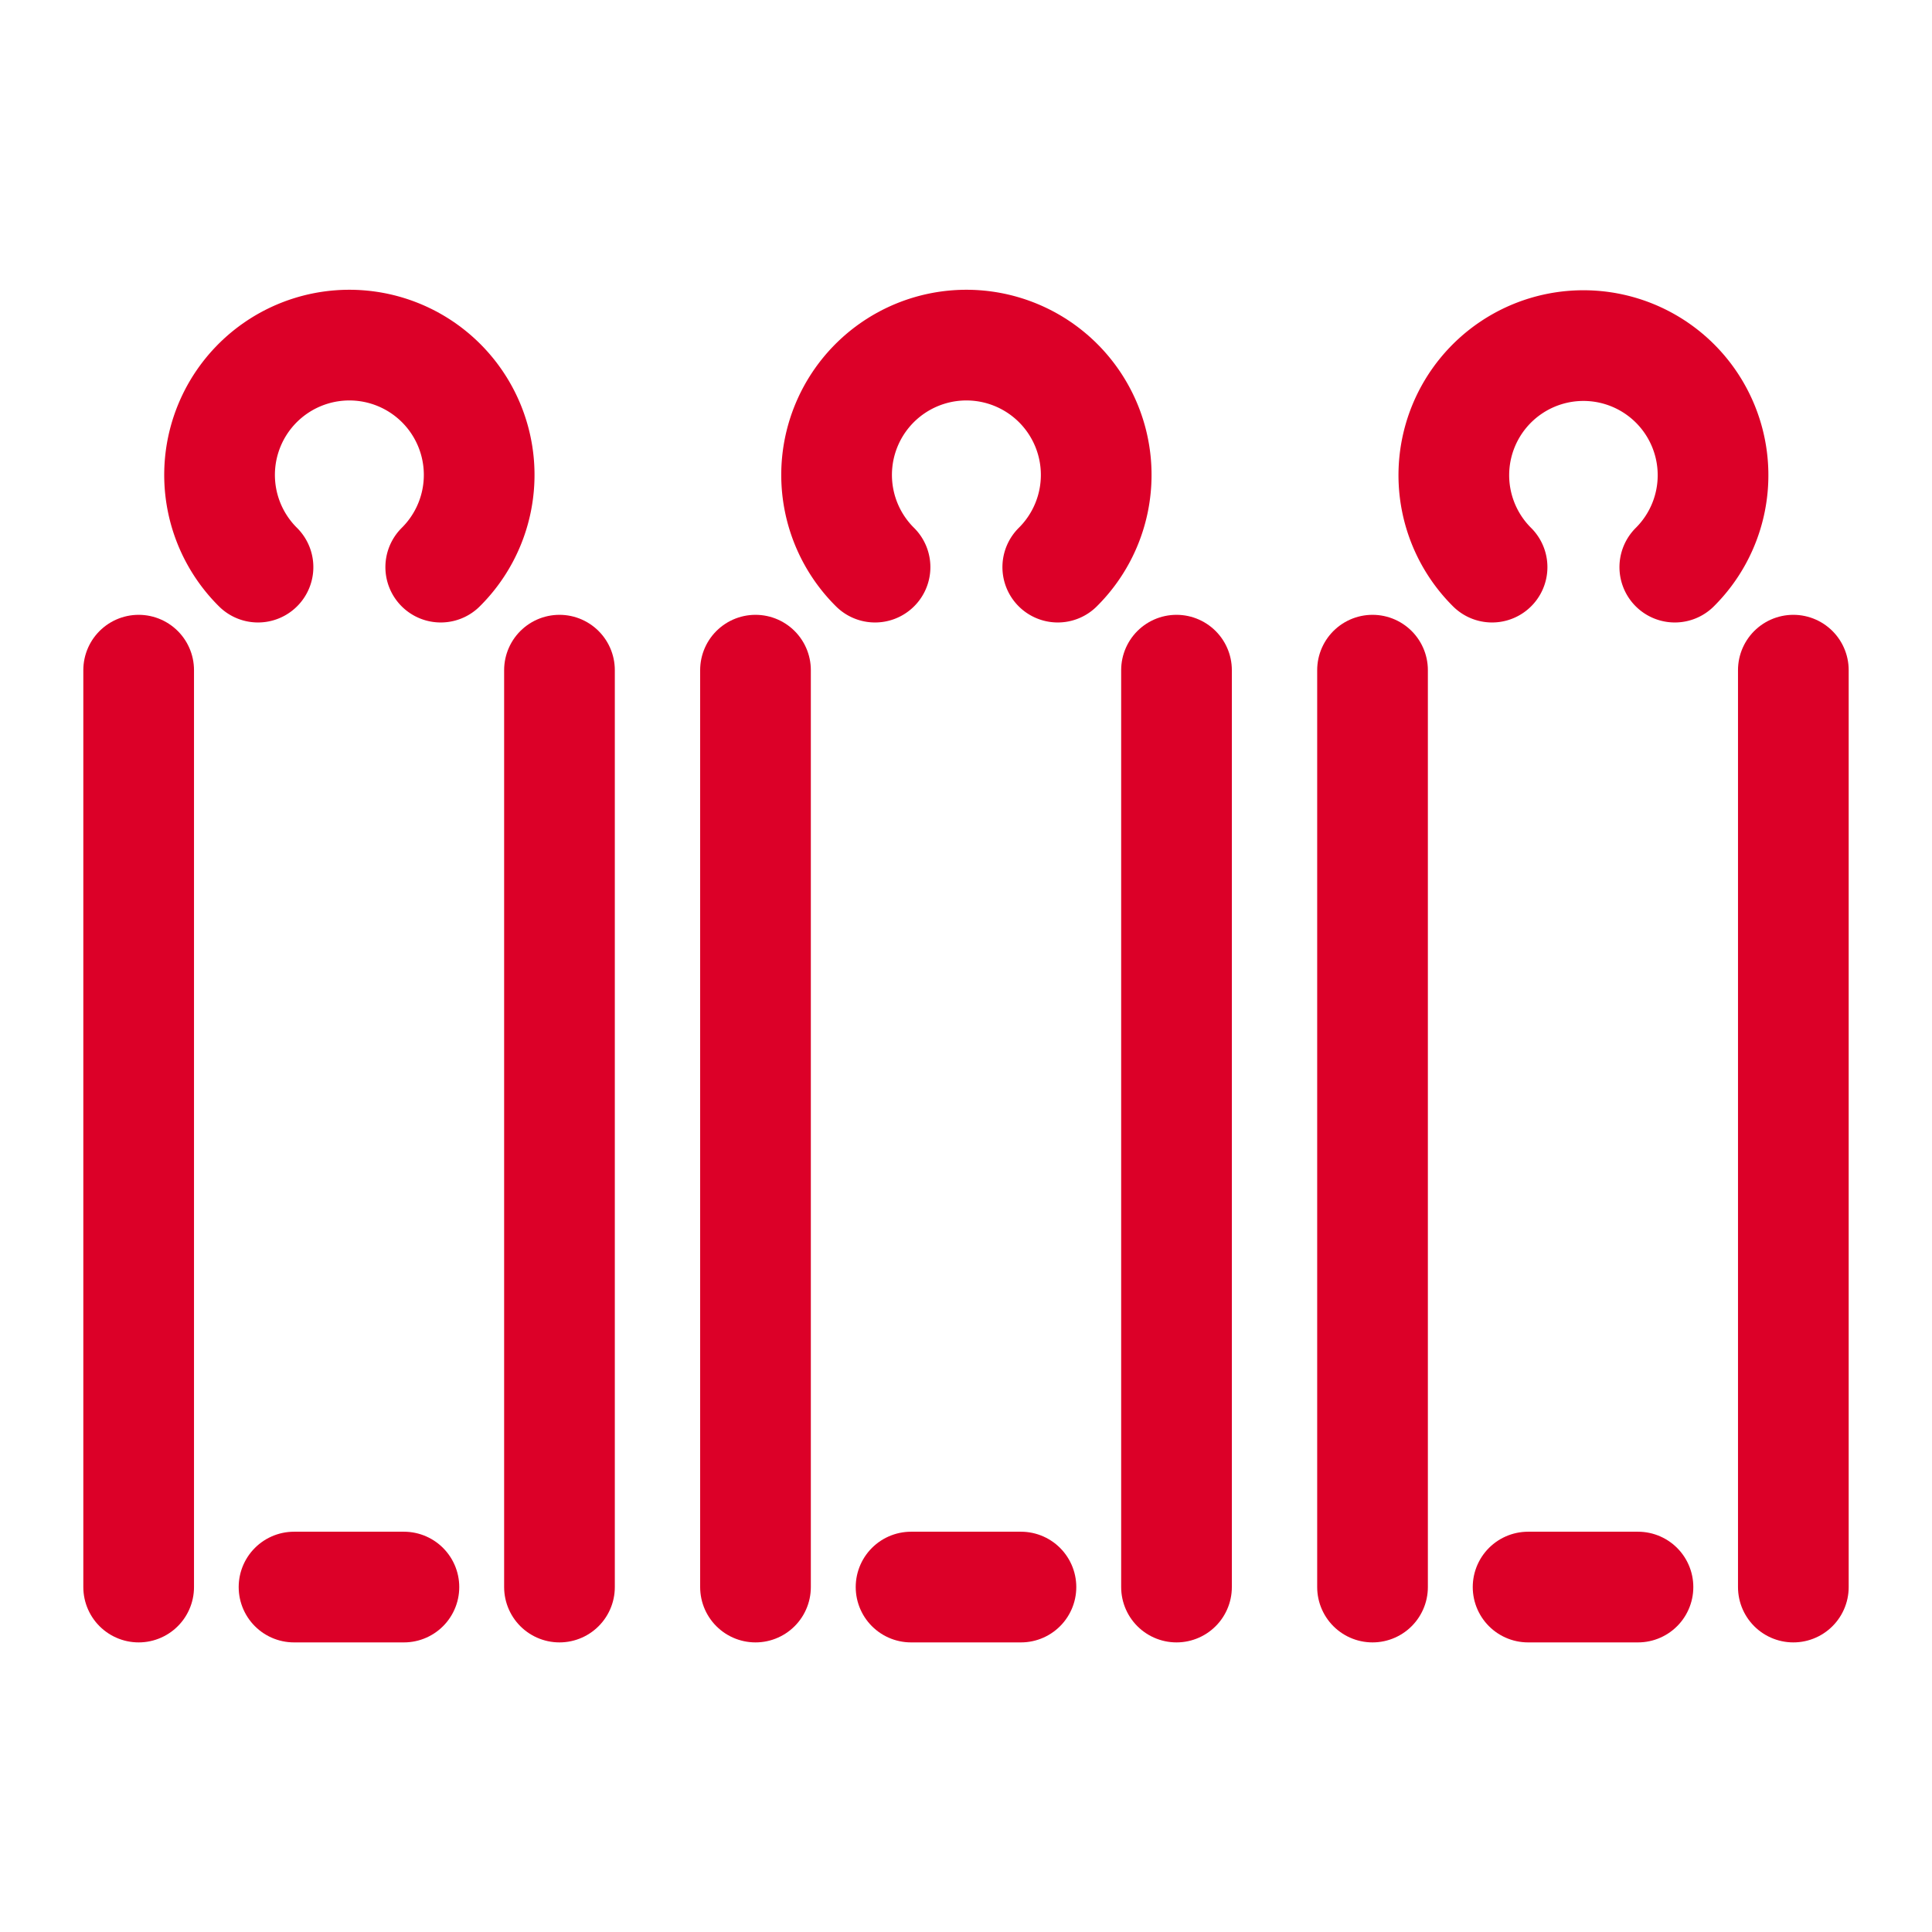 <svg id="Capa_1" data-name="Capa 1" xmlns="http://www.w3.org/2000/svg" viewBox="0 0 96 96"><defs><style>.cls-1{fill:none;stroke:#dc0028;stroke-linecap:round;stroke-linejoin:round;stroke-width:5.5px;}</style></defs><title>Pictogramas</title><line class="cls-1" x1="37.54" y1="78.86" x2="37.54" y2="33.3"/><line class="cls-1" x1="58.46" y1="78.86" x2="58.46" y2="33.3"/><path class="cls-1" d="M43.48,28.18a6.45,6.45,0,1,1,9.08,0"/><line class="cls-1" x1="45.27" y1="78.86" x2="50.73" y2="78.86"/><line class="cls-1" x1="6.89" y1="78.86" x2="6.89" y2="33.3"/><line class="cls-1" x1="27.8" y1="78.86" x2="27.8" y2="33.3"/><path class="cls-1" d="M12.82,28.18a6.45,6.45,0,1,1,9.08,0"/><line class="cls-1" x1="14.61" y1="78.86" x2="20.07" y2="78.86"/><line class="cls-1" x1="68.2" y1="78.86" x2="68.2" y2="33.3"/><line class="cls-1" x1="89.11" y1="78.86" x2="89.11" y2="33.3"/><path class="cls-1" d="M74.14,28.18a6.44,6.44,0,1,1,9.08,0"/><line class="cls-1" x1="75.93" y1="78.86" x2="81.39" y2="78.86"/></svg>